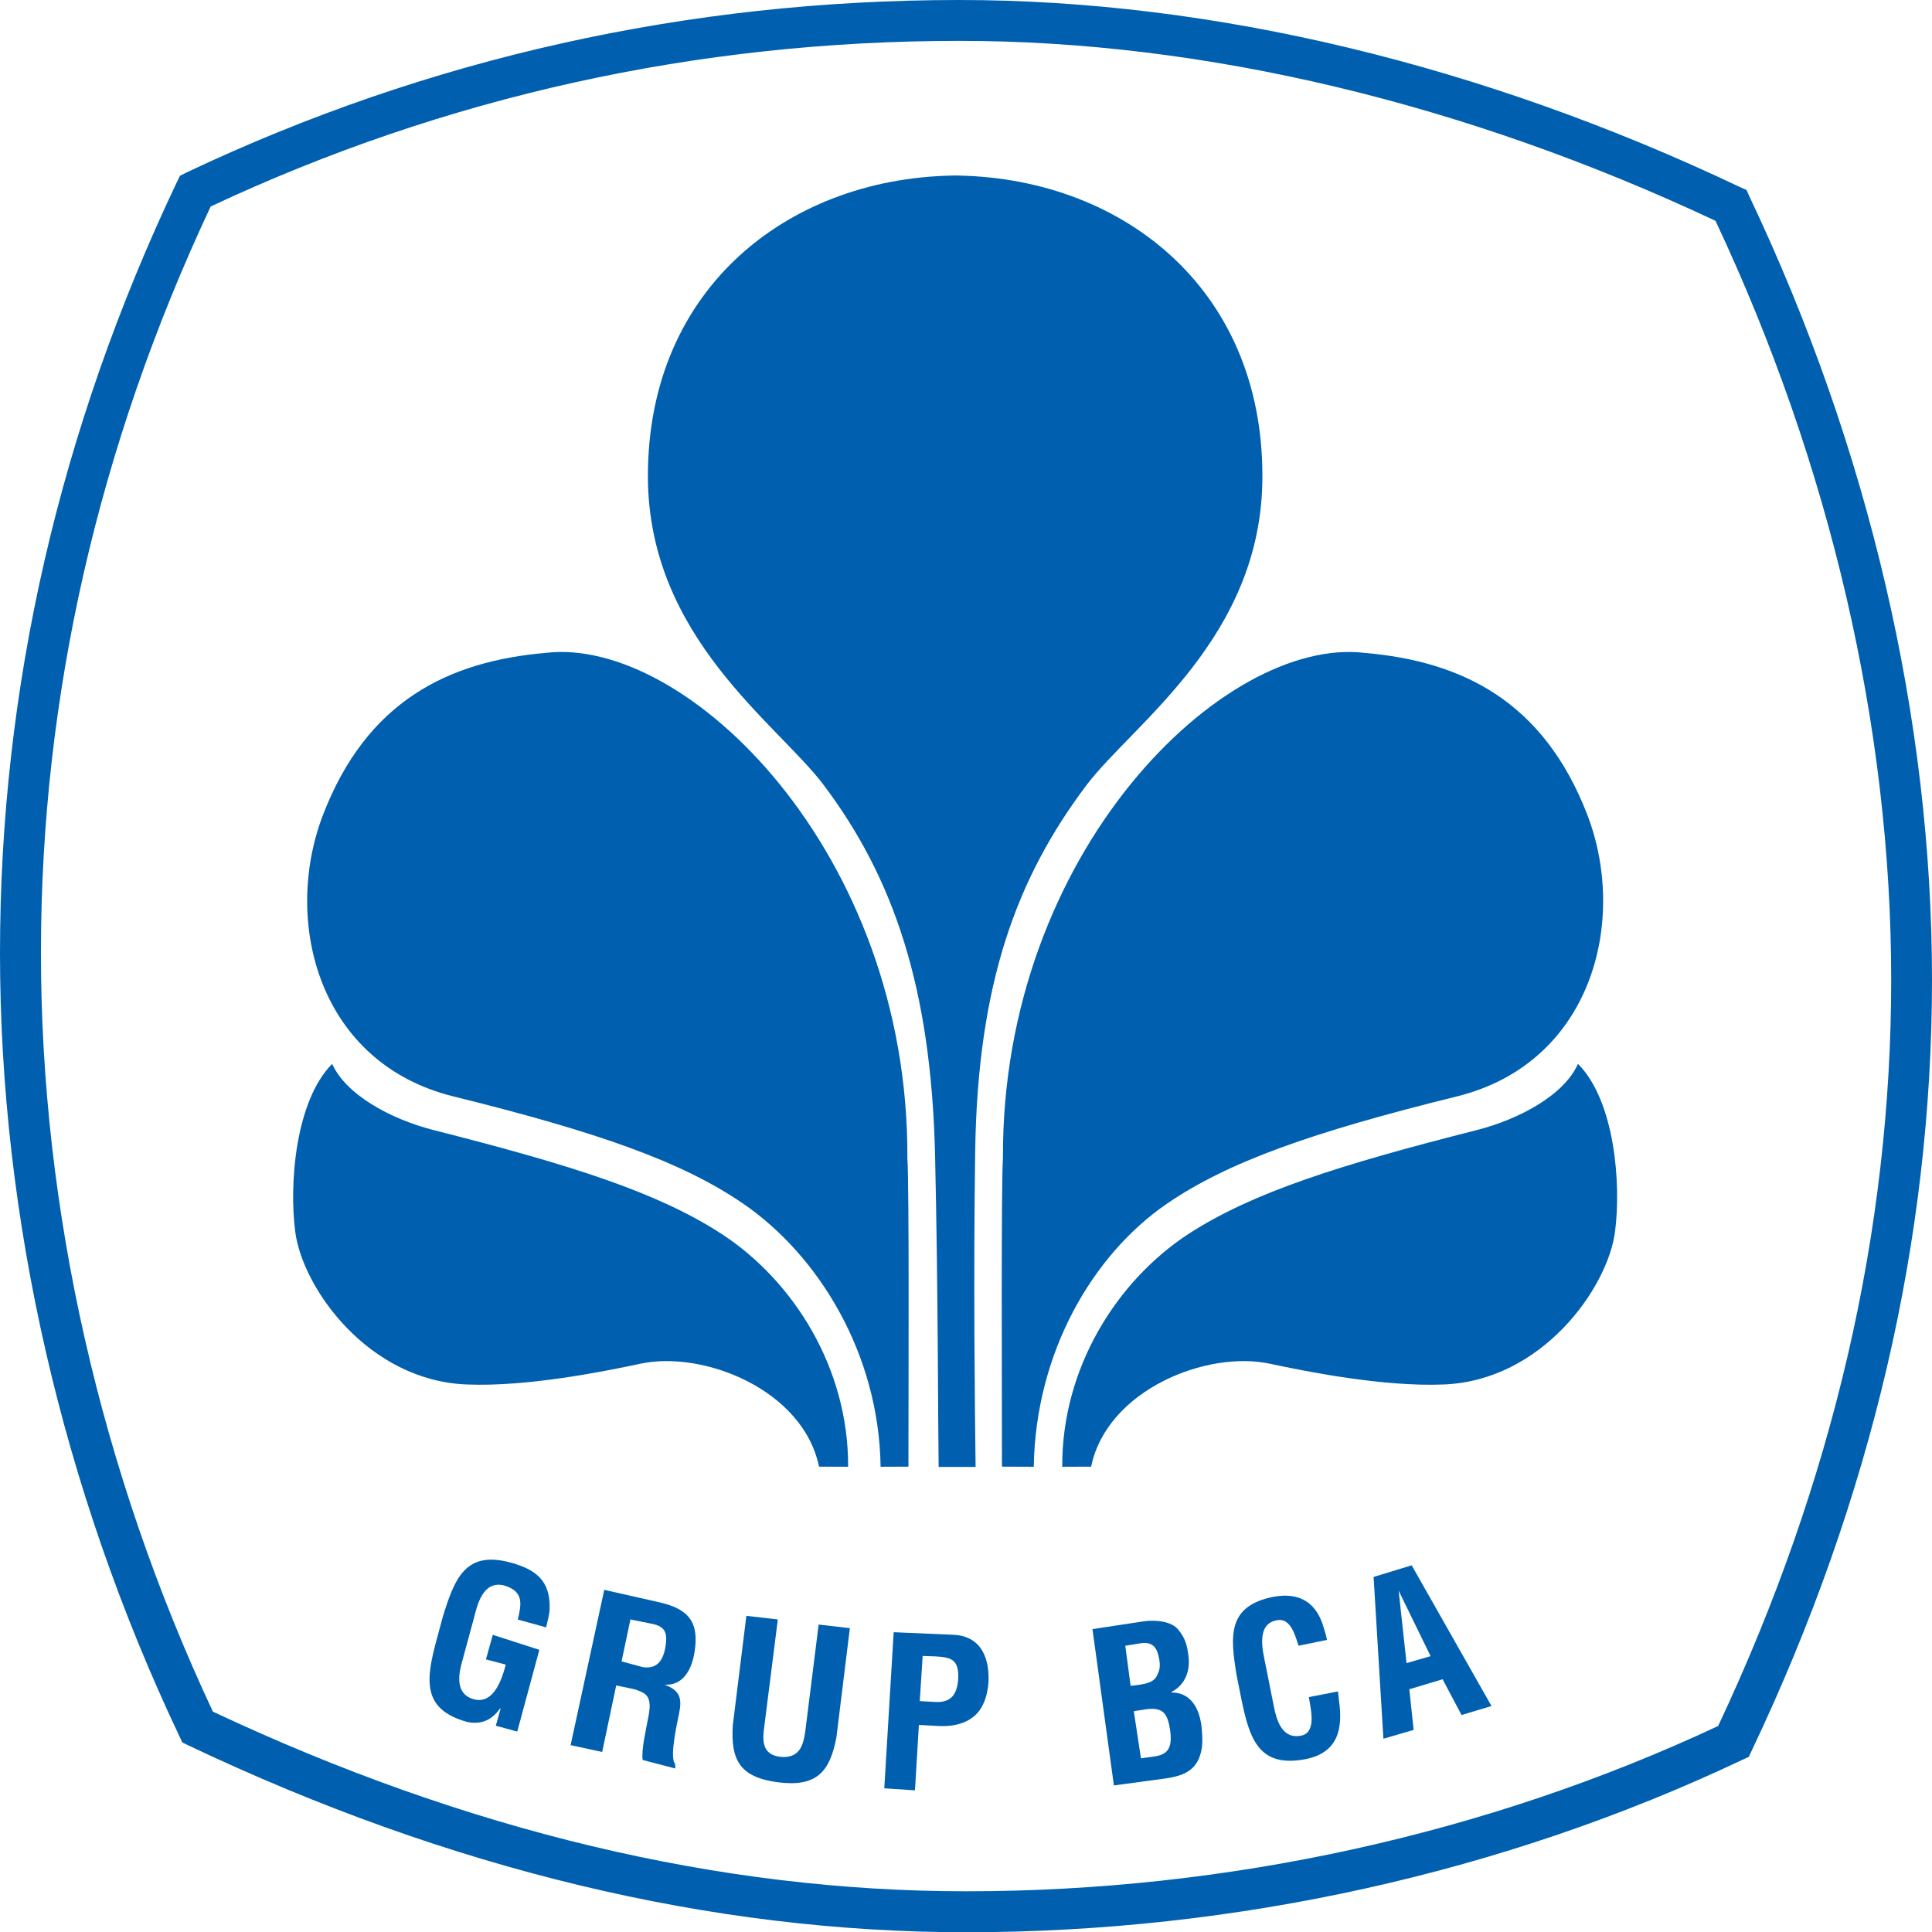 <?xml version="1.0" encoding="UTF-8" standalone="no"?>
<svg
   xmlns:dc="http://purl.org/dc/elements/1.1/"
   xmlns:cc="http://creativecommons.org/ns#"
   xmlns:rdf="http://www.w3.org/1999/02/22-rdf-syntax-ns#"
   xmlns:svg="http://www.w3.org/2000/svg"
   xmlns="http://www.w3.org/2000/svg"
   xmlns:sodipodi="http://sodipodi.sourceforge.net/DTD/sodipodi-0.dtd"
   xmlns:inkscape="http://www.inkscape.org/namespaces/inkscape"
   viewBox="0 0 1000 1000.126"
   height="1000.126"
   width="1000"
   xml:space="preserve"
   id="svg2"
   version="1.1"
   inkscape:version="0.92.2 (5c3e80d, 2017-08-06)"
   sodipodi:docname="Bank Central Asia 'Grup BCA'.svg"><sodipodi:namedview
     pagecolor="#ffffff"
     bordercolor="#666666"
     borderopacity="1"
     objecttolerance="10"
     gridtolerance="10"
     guidetolerance="10"
     inkscape:pageopacity="0"
     inkscape:pageshadow="2"
     inkscape:window-width="1366"
     inkscape:window-height="705"
     id="namedview42"
     showgrid="false"
     inkscape:zoom="0.42048248"
     inkscape:cx="402.71509"
     inkscape:cy="504.97571"
     inkscape:window-x="-8"
     inkscape:window-y="-8"
     inkscape:window-maximized="1"
     inkscape:current-layer="svg2" /><defs
     id="defs6" /><path
     inkscape:connector-curvature="0"
     d="m 470.21,759.129 c 0,-39.861 0.433,-146.407 -0.55,-159.535 0.857,-158.543 -114.417,-270.381 -187.242,-261.663 -50.392,4.373 -92.625,24.921 -115.301,84.032 -21.017,55.089 -2.227,128.365 67.649,145.559 74.718,18.466 118.348,33.829 149.923,55.504 38.689,26.535 70.273,77.234 71.112,136.165"
     style="fill:#0060af;fill-opacity:1;fill-rule:nonzero;stroke:none;stroke-width:3.191"
     id="path20" /><path
     inkscape:connector-curvature="0"
     d="m 500.036,1000.126 c -131.746,0 -267.144,-32.449 -402.362,-96.628 l -3.318,-1.632 -1.587,-3.381 C 32.089,770.399 0,630.304 0,493.238 0,356.379 30.773,222.279 91.498,94.365 l 1.668,-3.399 3.381,-1.695 C 221.63,30.015 356.19,-5.5136719e-5 496.61,-5.5136719e-5 627.419,-5.5136719e-5 767.117,33.414 900.541,96.799 l 3.426,1.524 1.578,3.462 C 967.388,232.233 1000,372.293 1000,507.087 c 0,134.271 -31.314,268.488 -93.229,398.854 l -1.632,3.426 -3.444,1.587 c -123.172,58.308 -262.077,89.171 -401.659,89.171 M 110.188,885.935 c 131.359,61.789 262.366,92.995 389.848,92.995 135.173,0 269.606,-29.547 389.271,-85.556 59.445,-126.328 89.577,-256.343 89.577,-386.286 0,-130.467 -31.449,-266.18 -90.939,-392.787 C 758.462,53.431 623.235,21.152 496.61,21.152 c -135.948,0 -266.252,28.834 -387.557,85.718 -58.227,123.983 -87.864,253.899 -87.864,386.368 0,132.72 30.8,268.488 89,392.697"
     style="fill:#0060af;fill-opacity:1;fill-rule:nonzero;stroke:none;stroke-width:3.191"
     id="path22" /><path
     inkscape:connector-curvature="0"
     d="m 438.987,759.192 c 0.243,-51.095 -28.275,-96.276 -65.549,-120.557 -33.063,-21.459 -77.45,-35.561 -149.058,-53.719 -22.135,-5.662 -45.289,-18.24 -52.457,-34.271 -18.961,19.105 -22.406,62.059 -19.07,87.161 3.877,29.051 37.824,76.927 88.937,78.803 31.214,1.253 70.679,-6.718 89.604,-10.738 32.648,-7.051 84.303,13.398 92.525,53.259"
     style="fill:#0060af;fill-opacity:1;fill-rule:nonzero;stroke:none;stroke-width:3.191"
     id="path24" /><path
     inkscape:connector-curvature="0"
     d="m 496.61,90.839 c -86.665,0 -161.527,57.154 -161.257,156.054 0.271,83.167 67.154,127.689 91.02,159.49 36.065,47.921 55.586,104.643 57.614,191.434 1.578,69.074 1.497,137.282 1.848,161.455 H 504.968 c -0.333,-25.291 -1.199,-97.701 -0.208,-163.592 1.298,-86.818 21.522,-141.376 57.605,-189.297 24.074,-31.801 90.903,-76.323 91.047,-159.49 C 653.737,147.994 578.919,90.839 492.327,90.839"
     style="fill:#0060af;fill-opacity:1;fill-rule:nonzero;stroke:none;stroke-width:3.191"
     id="path26" /><path
     inkscape:connector-curvature="0"
     d="m 518.61,759.129 c 0,-39.861 -0.451,-146.407 0.514,-159.535 -0.848,-158.543 114.354,-270.381 187.242,-261.663 50.392,4.373 92.58,24.921 115.319,84.032 20.999,55.089 2.101,128.365 -67.695,145.559 -74.754,18.466 -118.33,33.829 -149.986,55.504 -38.644,26.535 -68.019,77.234 -68.921,136.165"
     style="fill:#0060af;fill-opacity:1;fill-rule:nonzero;stroke:none;stroke-width:3.191"
     id="path28" /><path
     inkscape:connector-curvature="0"
     d="m 549.815,759.192 c -0.271,-51.095 28.239,-96.276 65.404,-120.557 33.198,-21.459 77.64,-35.561 149.184,-53.719 22.18,-5.662 45.307,-18.24 52.349,-34.271 19.052,19.105 22.487,62.059 19.151,87.161 -3.958,29.051 -37.814,76.927 -88.838,78.803 -31.205,1.253 -70.877,-6.718 -89.721,-10.738 -32.522,-7.051 -84.321,13.398 -92.58,53.259"
     style="fill:#0060af;fill-opacity:1;fill-rule:nonzero;stroke:none;stroke-width:3.191"
     id="path30" /><path
     inkscape:connector-curvature="0"
     d="m 576.549,924.145 -11.09,-80.921 26.769,-4.057 c 6.519,-0.893 14.453,0.243 17.627,4.328 3.507,4.264 4.58,7.79 5.257,13.38 1.01,6.916 -0.992,14.913 -8.782,18.898 v 0.243 c 8.701,0 13.957,6.248 15.481,16.797 0.225,2.227 0.884,7.61 0.225,12.1 -1.767,10.684 -8.142,14.12 -18.898,15.626 z m 17.23,-14.489 c 3.174,-0.453 6.393,-0.622 8.908,-2.227 3.85,-2.516 3.498,-7.898 2.966,-11.892 -1.343,-8.782 -3.634,-12.118 -12.947,-10.739 l -5.852,0.902 3.706,24.407 z m -5.608,-37.391 c 3.543,-0.575 8.349,-1.001 10.351,-4.364 1.046,-2.245 2.389,-4.03 1.506,-9.026 -1.091,-5.924 -3.057,-9.593 -10.576,-8.169 l -7.006,1.127 2.759,20.738"
     style="fill:#0060af;fill-opacity:1;fill-rule:nonzero;stroke:none;stroke-width:3.191"
     id="path32" /><path
     inkscape:connector-curvature="0"
     d="m 692.507,875.476 c 0.207,1.506 0.451,3.183 0.541,4.688 2.164,14.76 -0.541,26.977 -17.131,30.34 -24.524,4.725 -29.222,-10.513 -33.541,-31.845 l -2.299,-11.541 c -3.381,-20.413 -4.833,-35.867 19.078,-40.628 13.479,-2.461 22.388,2.903 26.093,16.319 0.577,2.002 1.298,3.985 1.569,5.996 l -14.67,3.03 c -1.695,-5.04 -3.94,-14.047 -10.54,-13.29 -11.847,1.424 -7.934,16.166 -6.717,22.324 l 4.409,22.153 c 1.325,6.699 3.958,17.401 14.21,15.336 8.322,-1.668 4.697,-14.633 3.958,-19.944"
     style="fill:#0060af;fill-opacity:1;fill-rule:nonzero;stroke:none;stroke-width:3.191"
     id="path34" /><path
     inkscape:connector-curvature="0"
     d="m 716.049,899.964 -5.076,-83.744 19.71,-6.014 41.322,72.834 -15.517,4.643 -9.792,-18.51 -17.23,5.175 2.227,21.044 z m 11.974,-39.14 12.452,-3.606 -16.536,-33.884"
     style="fill:#0060af;fill-opacity:1;fill-rule:nonzero;stroke:none;stroke-width:3.191"
     id="path36" /><path
     inkscape:connector-curvature="0"
     d="m 229.24,836.652 c 6.167,-19.746 11.694,-34.281 35.227,-27.825 12.596,3.516 20.404,9.07 20.034,23.703 -0.061,3.255 -1.136,6.573 -1.839,9.792 l -14.652,-4.048 c 1.92,-8.079 3.138,-14.489 -6.816,-17.555 -11.505,-3.156 -14.309,10.793 -15.896,16.815 l -5.96,21.955 c -1.893,6.519 -4.166,17.293 5.96,20.07 8.367,2.254 13.443,-5.96 16.473,-17.952 l -10.252,-2.714 3.543,-12.704 24.101,7.754 -11.442,42.313 -11.09,-3.012 2.498,-8.944 h -0.316 c -5.103,7.313 -11.333,8.079 -16.788,7.033 -24.101,-6.519 -21.585,-22.27 -15.833,-43.314"
     style="fill:#0060af;fill-opacity:1;fill-rule:nonzero;stroke:none;stroke-width:3.191"
     id="path38" /><path
     inkscape:connector-curvature="0"
     d="m 318.943,872.392 -7.258,34.425 -16.338,-3.535 17.411,-80.381 27.851,6.294 c 16.302,3.516 21.224,10.774 18.916,25.715 -1.316,8.574 -5.545,17.816 -15.869,17.068 l -0.108,-0.14 c 8.728,3.057 9.467,7.456 7.943,15.067 -0.658,3.236 -5.193,22.883 -2.065,26.057 l 0.108,2.407 -16.906,-4.409 c -0.703,-5.445 1.686,-15.237 2.633,-20.657 0.956,-4.796 2.479,-11.559 -2.389,-14.101 -3.814,-2.029 -5.229,-1.929 -9.539,-2.922 z m 2.786,-12.451 11,2.966 c 6.681,0.965 10.396,-2.497 11.712,-10.567 1.19,-7.403 -0.352,-10.297 -6.348,-11.73 l -11.793,-2.389"
     style="fill:#0060af;fill-opacity:1;fill-rule:nonzero;stroke:none;stroke-width:3.191"
     id="path40" /><path
     inkscape:connector-curvature="0"
     d="m 423.731,840.862 16.157,1.876 -6.961,56.505 c -3.381,17.915 -10.306,25.751 -30.015,23.298 -20.052,-2.534 -24.813,-11.667 -23.596,-29.727 l 7.006,-56.46 16.283,1.867 -6.988,55.198 c -0.739,5.996 -2.128,14.877 8.538,15.95 9.458,0.722 11.604,-5.545 12.668,-13.335"
     style="fill:#0060af;fill-opacity:1;fill-rule:nonzero;stroke:none;stroke-width:3.191"
     id="path42" /><path
     inkscape:connector-curvature="0"
     d="m 457.704,925.633 4.86,-80.804 31.043,1.344 c 14.67,0.721 18.51,12.703 18.051,24.137 -0.424,6.951 -2.597,14.715 -8.656,18.925 -4.968,3.579 -11.352,4.426 -17.275,4.139 l -10.116,-0.561 -2.02,33.865 z m 18.366,-45.145 8.223,0.46 c 6.681,0.243 11.108,-2.398 11.685,-12.208 0.325,-9.422 -3.237,-11.018 -11.892,-11.397 l -6.519,-0.223"
     style="fill:#0060af;fill-opacity:1;fill-rule:nonzero;stroke:none;stroke-width:3.191"
     id="path44" /></svg>